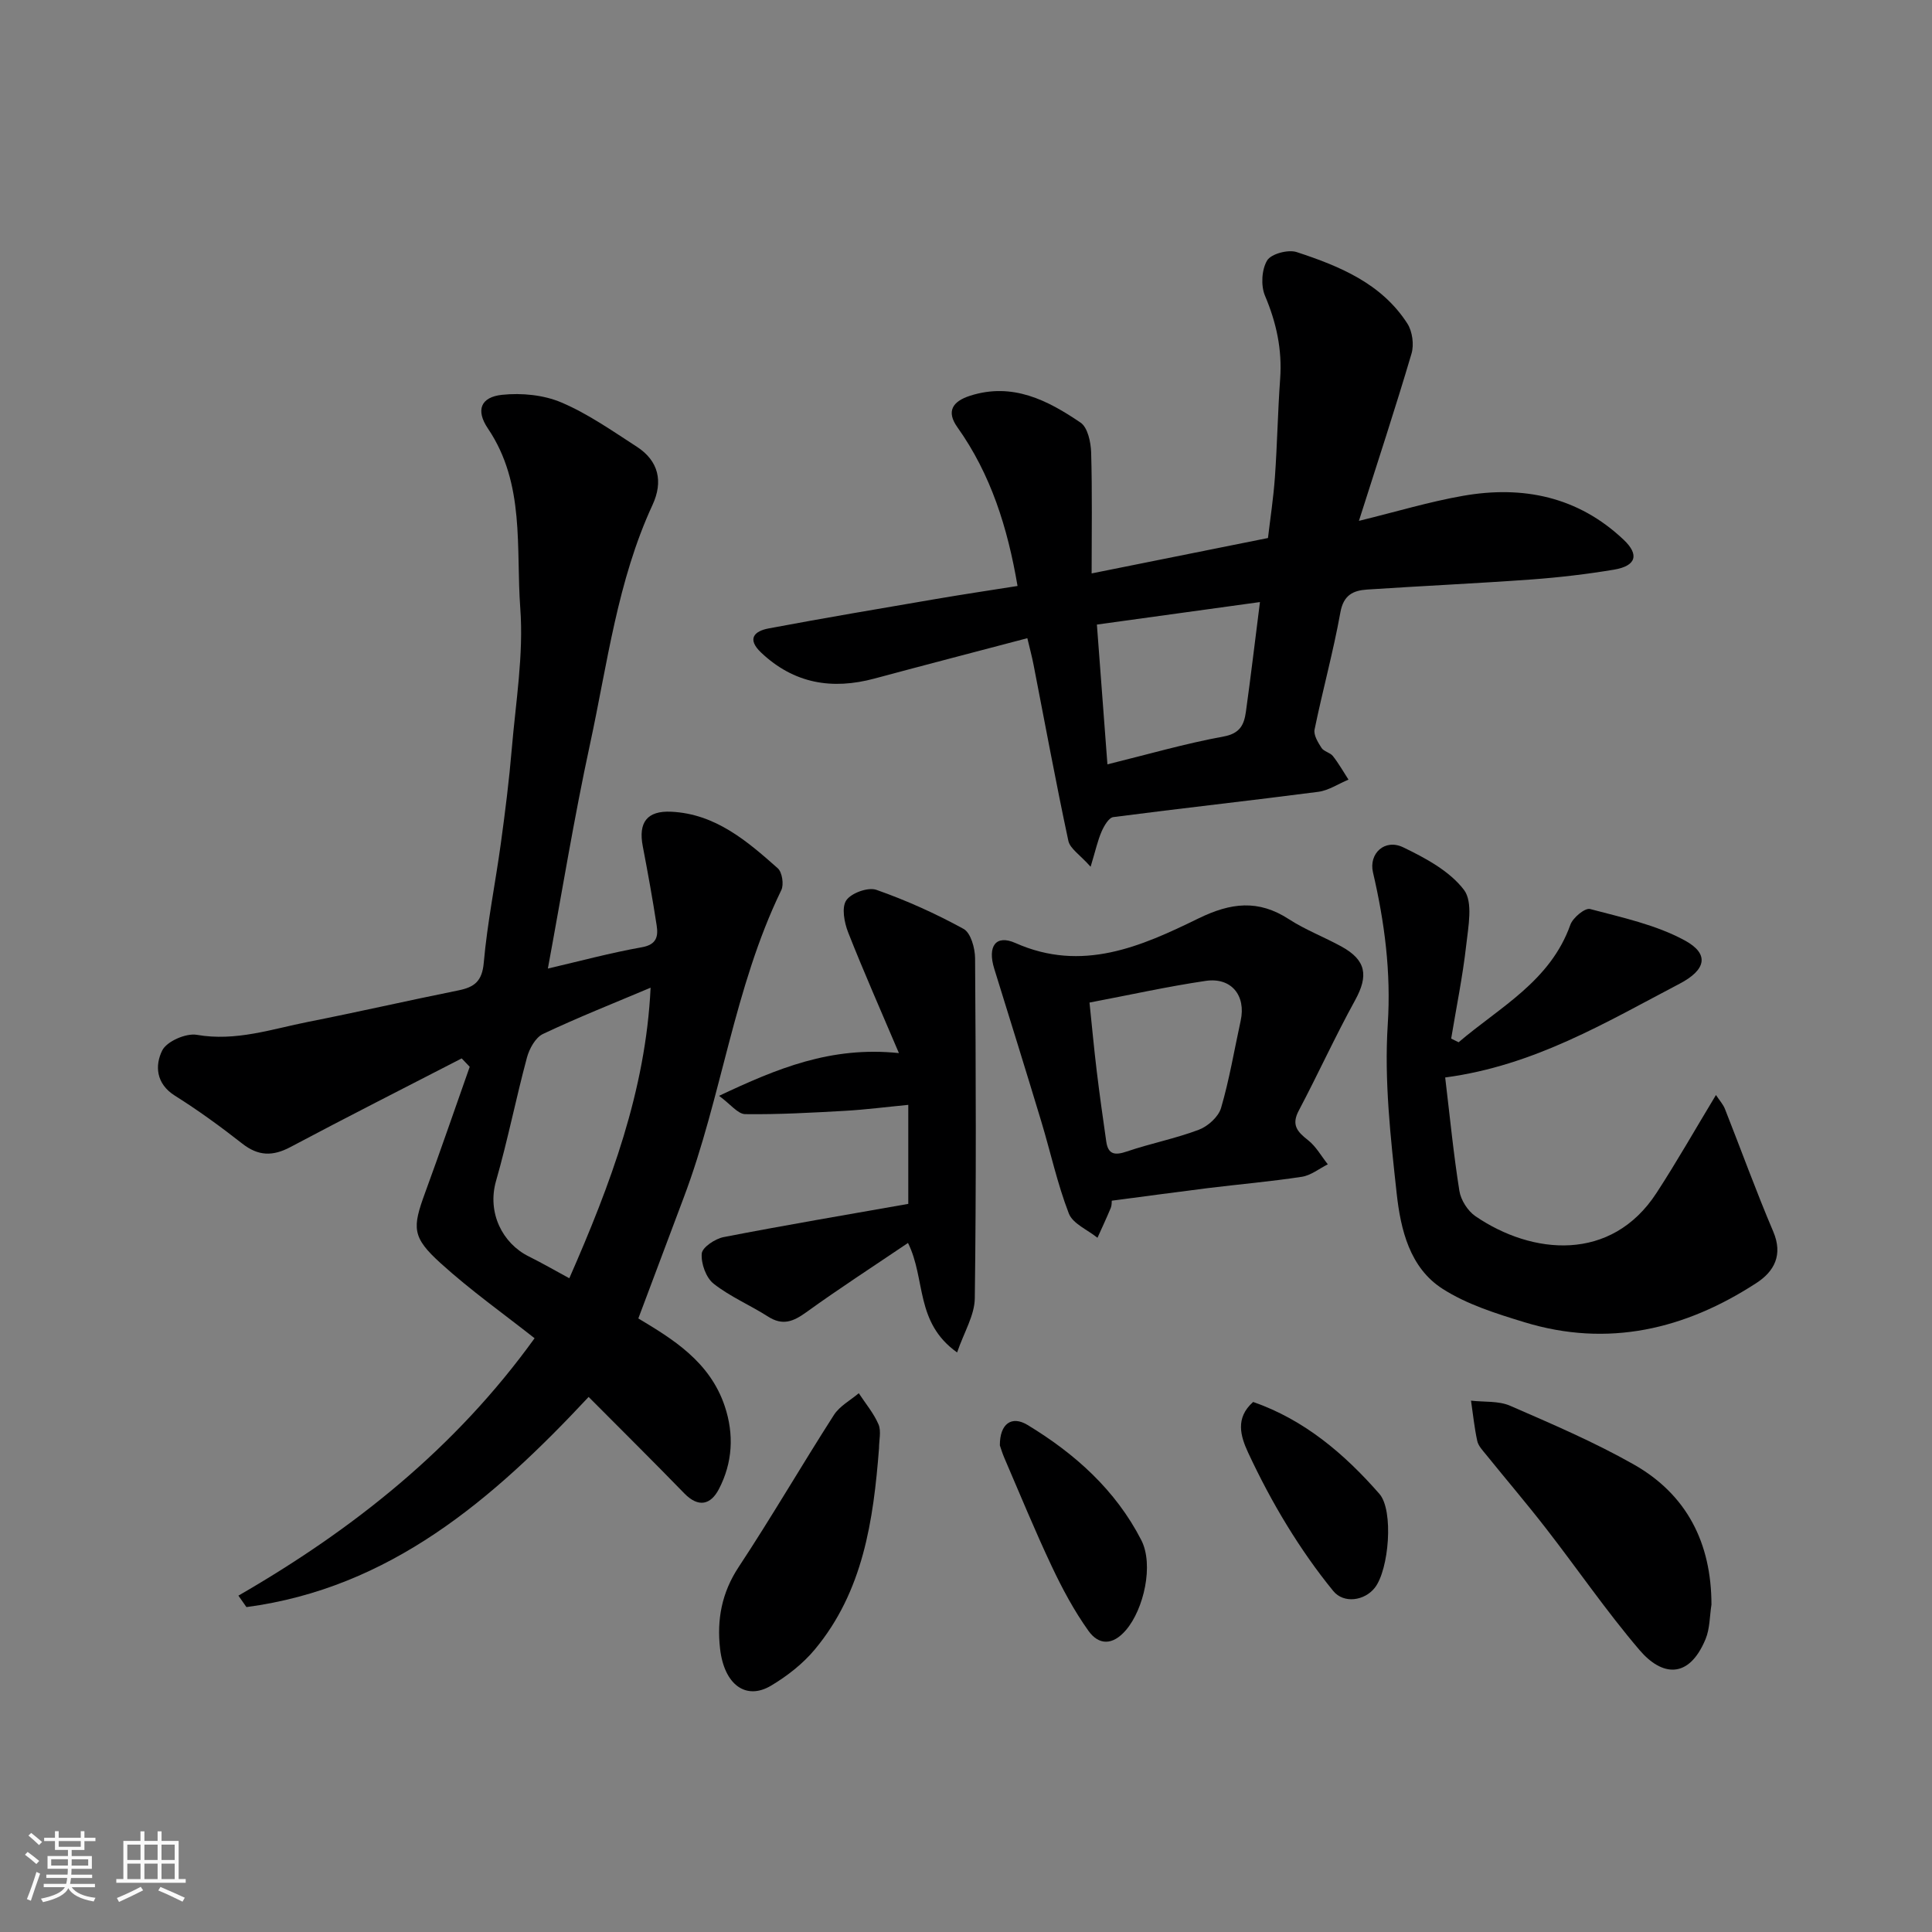 <svg enable-background="new 0 0 400 400" viewBox="0 0 400 400" xmlns="http://www.w3.org/2000/svg"><rect x="0" y="0" width="400" height="400" fill="#808080" stroke="none"/><path d="m5.17 384 .55-.58c.85.61 1.65 1.24 2.4 1.87l-.59.64c-.83-.73-1.62-1.38-2.36-1.93m1.22 9.53-.82-.34c.71-1.76 1.37-3.64 1.98-5.63.24.13.5.25.76.36-.6 1.67-1.24 3.54-1.92 5.61m-.5-13.5.57-.54c.56.44 1.31 1.06 2.26 1.87l-.64.64c-.68-.66-1.41-1.32-2.19-1.97m3.25.46h2.24v-1.36h.77v1.36h4.57v-1.36h.76v1.36h2.28v.69h-2.28v1.84h-2.64v1.26h4.18v2.64h-4.21c0 .45-.02.86-.05 1.21h4.32v.69h-4.38c-.04.34-.1.75-.19 1.22h5.15v.69h-4.82c.87 1.19 2.51 1.92 4.93 2.19-.17.31-.3.57-.37.76-2.77-.49-4.52-1.41-5.26-2.76-.56 1.26-2.3 2.23-5.24 2.9-.12-.24-.26-.48-.43-.72 2.73-.55 4.38-1.34 4.96-2.38h-4.38v-.69h4.65c.1-.38.17-.79.21-1.22h-4.32v-.69h4.4c.03-.34.05-.75.05-1.21h-4.2v-2.64h4.23v-1.26h-2.69v-1.84h-2.24zm1.46 4.46v1.29h3.45c.01-.4.02-.57.01-.53v-.32-.45h-3.46zm1.55-2.59h4.57v-1.19h-4.57zm6.11 2.59h-3.42v.77c-.01.19-.01.37-.02.53h3.44z" fill="#fafafa"/><path d="m32.63 379.16h.82v1.98h3.54v7.89h1.46v.78h-14.37v-.78h1.46v-7.89h3.54v-1.98h.82v1.98h2.73zm-3.49 11.48.5.73c-1.61.82-3.28 1.63-5 2.41-.13-.27-.28-.55-.44-.82 1.75-.72 3.4-1.49 4.94-2.32m-2.78-5.55h2.73v-3.18h-2.73zm0 3.95h2.73v-3.2h-2.73zm3.54-3.95h2.73v-3.18h-2.73zm0 3.95h2.73v-3.2h-2.73zm7.89 4.68c-1.84-.92-3.51-1.7-5.02-2.32l.45-.73c1.89.8 3.57 1.55 5.04 2.23zm-1.62-11.81h-2.73v3.18h2.73zm-2.73 7.13h2.73v-3.2h-2.73z" fill="#fafafa"/><g fill="#000001"><path d="m95.59 219.13c-11.83 6.1-23.71 12.11-35.47 18.36-3.66 1.94-6.64 1.88-9.95-.71-4.49-3.52-9.13-6.9-13.96-9.93-3.96-2.49-4.15-6.3-2.62-9.37.94-1.88 4.92-3.62 7.16-3.23 8.08 1.41 15.49-1.19 23.08-2.69 10.38-2.05 20.7-4.42 31.08-6.51 3.31-.67 4.91-1.88 5.25-5.74.73-8.28 2.41-16.48 3.54-24.74.89-6.5 1.71-13.01 2.26-19.55.82-9.69 2.47-19.48 1.76-29.07-.93-12.53 1.05-25.76-6.7-37.23-2.57-3.8-1.5-6.52 2.95-6.98 4.02-.42 8.59.02 12.27 1.59 5.5 2.34 10.52 5.87 15.59 9.15 4.55 2.94 5.5 7.23 3.27 12.05-7.27 15.72-9.33 32.81-12.93 49.47-3.33 15.38-5.85 30.93-8.74 46.53 6.53-1.52 12.94-3.25 19.45-4.41 3.12-.55 3.42-2.3 3.07-4.56-.84-5.47-1.83-10.92-2.87-16.35-.95-4.92.87-7.4 5.91-7.15 9.11.44 15.66 6.04 22.03 11.7.92.81 1.31 3.37.74 4.53-9.82 20.25-12.33 42.81-20.2 63.65-3.14 8.32-6.25 16.64-9.4 25.03 7.03 4.22 14.78 8.88 17.89 18.16 1.96 5.86 1.63 11.72-1.21 17.17-1.69 3.25-4.23 3.9-7.16.89-6.5-6.69-13.13-13.25-19.81-19.97-19.81 21.22-41.12 39.57-70.85 43.51-.55-.79-1.1-1.58-1.66-2.37 23.76-13.71 44.85-30.43 61.32-53.29-6.32-4.99-13.2-9.87-19.41-15.5-6.01-5.43-5.92-7.35-3.25-14.64 3.17-8.65 6.16-17.37 9.23-26.06-.57-.58-1.11-1.16-1.66-1.74zm39.11-14.64c-7.43 3.14-14.97 6.12-22.28 9.58-1.55.73-2.83 3.05-3.32 4.88-2.28 8.48-3.98 17.12-6.4 25.55-1.89 6.61 1.36 12.94 6.76 15.62 2.79 1.39 5.5 2.95 8.41 4.53 8.53-19.44 15.82-38.87 16.83-60.16z"/><path d="m212.7 132.13c-10.66 2.81-21.15 5.53-31.62 8.35-8.82 2.38-16.71 1.06-23.51-5.38-2.99-2.84-1.38-4.44 1.56-4.99 11.54-2.17 23.11-4.12 34.68-6.1 5.57-.95 11.15-1.79 16.86-2.69-2.06-12.1-5.52-23.11-12.45-32.86-2.34-3.28-1.04-5.35 2.64-6.53 8.78-2.8 16.03.93 22.86 5.57 1.48 1 2.12 4.04 2.19 6.16.24 8.32.1 16.66.1 25.06 12.33-2.47 24.27-4.87 36.51-7.33.46-3.91 1.13-8.26 1.44-12.64.48-6.75.59-13.53 1.08-20.29.44-6.06-.77-11.65-3.14-17.24-.88-2.09-.69-5.41.45-7.3.83-1.37 4.35-2.31 6.11-1.73 8.87 2.91 17.57 6.48 22.92 14.8 1.04 1.62 1.41 4.36.86 6.22-3.35 11.33-7.05 22.56-10.89 34.63 7.83-1.92 14.61-3.97 21.53-5.18 12.41-2.19 23.85.16 33.28 9.09 3.3 3.12 2.57 5.42-1.99 6.19-5.64.94-11.34 1.61-17.05 2.03-11.35.82-22.72 1.34-34.08 2.09-2.85.19-4.87 1.11-5.52 4.69-1.47 8.15-3.68 16.16-5.35 24.28-.24 1.15.71 2.68 1.44 3.82.48.75 1.77.95 2.35 1.68 1.2 1.53 2.17 3.24 3.23 4.88-2.09.87-4.11 2.25-6.27 2.53-14.13 1.84-28.29 3.39-42.42 5.23-.94.12-1.92 1.83-2.43 3-.81 1.86-1.24 3.89-2.27 7.28-2.2-2.48-4.26-3.74-4.61-5.37-2.59-12.1-4.83-24.28-7.2-36.43-.34-1.76-.81-3.48-1.29-5.52zm48.16-7.48c-11.31 1.56-22.41 3.09-33.76 4.66.73 9.67 1.44 19.1 2.18 28.94 8.28-2.04 16.11-4.31 24.08-5.77 3.43-.63 4.22-2.51 4.59-5.11 1.01-7.27 1.87-14.55 2.91-22.72z"/><path d="m301.99 215.79c8.53-7.29 18.98-12.63 23.14-24.34.52-1.45 3.02-3.52 4.07-3.25 6.67 1.77 13.65 3.26 19.62 6.51 5.2 2.83 4.36 6.11-1.06 8.95-15.26 7.99-30.11 16.97-48.55 19.42.99 8.26 1.73 15.91 2.94 23.48.3 1.9 1.73 4.15 3.32 5.24 11.75 8.03 28.12 9.59 37.49-4.81 4.23-6.49 8.05-13.24 12.31-20.28.72 1.1 1.49 1.93 1.87 2.91 3.34 8.45 6.43 17 9.99 25.36 2.06 4.84.2 8.25-3.45 10.63-14.8 9.64-30.79 13.43-48.1 8.13-5.82-1.78-11.87-3.67-16.92-6.91-6.8-4.36-8.67-12.27-9.49-19.72-1.27-11.62-2.6-23.42-1.85-35.02.7-10.85-.65-21.12-3.06-31.48-.9-3.88 2.42-7.03 6.26-5.18 4.61 2.22 9.61 4.91 12.58 8.81 1.91 2.52.89 7.62.46 11.49-.73 6.47-2.05 12.87-3.11 19.3.51.25 1.03.5 1.54.76z"/><path d="m230.18 248.59c-.03.28.02.94-.2 1.48-.87 2.09-1.83 4.14-2.76 6.2-2.04-1.65-5.11-2.91-5.93-5.03-2.38-6.16-3.78-12.69-5.7-19.04-3.19-10.56-6.47-21.09-9.74-31.63-1.44-4.64.3-7.14 4.38-5.33 13.8 6.14 26.02.72 37.86-5.07 6.75-3.3 12.43-3.98 18.78.15 3.41 2.21 7.29 3.68 10.87 5.65 5.13 2.82 5.61 6.03 2.83 11.1-4.13 7.5-7.68 15.31-11.68 22.88-1.56 2.95-.31 4.36 1.9 6.09 1.67 1.3 2.77 3.32 4.12 5.02-1.78.89-3.49 2.29-5.37 2.58-6.47.99-13 1.55-19.5 2.35-6.48.81-12.96 1.7-19.86 2.6zm-4.61-41.02c.51 4.92.94 9.58 1.5 14.22.59 4.86 1.27 9.71 1.97 14.56.39 2.73 1.83 2.88 4.27 2.05 4.91-1.67 10.06-2.67 14.9-4.5 1.88-.71 4.07-2.68 4.6-4.52 1.73-5.91 2.74-12.03 4.06-18.06 1.13-5.19-1.92-9.02-7.24-8.24-8 1.18-15.92 2.95-24.06 4.49z"/><path d="m198.16 280.01c-8.77-6.24-6.44-15.18-10.17-22.67-7.14 4.83-14.22 9.41-21.05 14.34-2.68 1.93-4.89 2.85-7.93.9-3.7-2.37-7.85-4.11-11.27-6.81-1.57-1.24-2.62-4.18-2.45-6.23.1-1.29 2.76-3.07 4.52-3.41 12.77-2.48 25.61-4.65 38.24-6.88 0-6.9 0-13.27 0-20.5-4.67.45-8.83.99-13.01 1.23-6.91.39-13.84.78-20.76.69-1.53-.02-3.03-2.06-5.41-3.79 12.01-5.66 23.13-10.31 37.24-8.85-3.8-8.95-7.33-16.9-10.51-24.99-.8-2.04-1.39-5.15-.39-6.63 1.02-1.52 4.51-2.78 6.23-2.18 6.21 2.18 12.29 4.92 18.06 8.09 1.49.82 2.36 3.97 2.38 6.05.16 23.47.25 46.95-.06 70.41-.03 3.53-2.23 7.04-3.66 11.23z"/><path d="m354.34 332.21c-.38 2.4-.32 4.99-1.23 7.17-3.48 8.36-9.05 7.65-13.66 2.25-6.88-8.06-12.89-16.85-19.4-25.23-4.01-5.17-8.26-10.14-12.37-15.23-.71-.88-1.61-1.81-1.83-2.84-.6-2.74-.88-5.55-1.29-8.34 2.71.32 5.7.01 8.1 1.06 8.64 3.76 17.36 7.49 25.54 12.12 11.04 6.24 16.12 16.28 16.14 29.04z"/><path d="m181.99 299.86c-1.16 14.92-3.28 29.61-13.28 41.63-2.47 2.97-5.71 5.5-9.04 7.49-5.22 3.13-9.74-.17-10.59-7.65-.68-6.01.34-11.57 3.84-16.88 6.82-10.33 13.04-21.06 19.73-31.49 1.18-1.85 3.41-3.03 5.15-4.51 1.4 2.14 3.1 4.15 4.09 6.46.59 1.41.1 3.29.1 4.95z"/><path d="m207.01 299.25c-.02-4.47 2.42-6.23 5.73-4.23 9.82 5.95 18.23 13.47 23.55 23.84 2.63 5.12.52 14.32-3.17 18.63-2.77 3.24-5.64 3.12-7.75.18-2.99-4.18-5.46-8.8-7.66-13.47-3.47-7.35-6.55-14.88-9.77-22.35-.44-1.02-.76-2.11-.93-2.6z"/><path d="m259.45 290.26c10.58 3.68 18.88 10.73 26.14 19.03 2.99 3.41 1.99 15.71-.96 19.45-2.13 2.7-6.43 3.32-8.6.65-3.49-4.27-6.67-8.84-9.55-13.54-2.98-4.85-5.65-9.92-8.06-15.08-1.58-3.42-2.73-7.18 1.03-10.51z"/></g></svg>